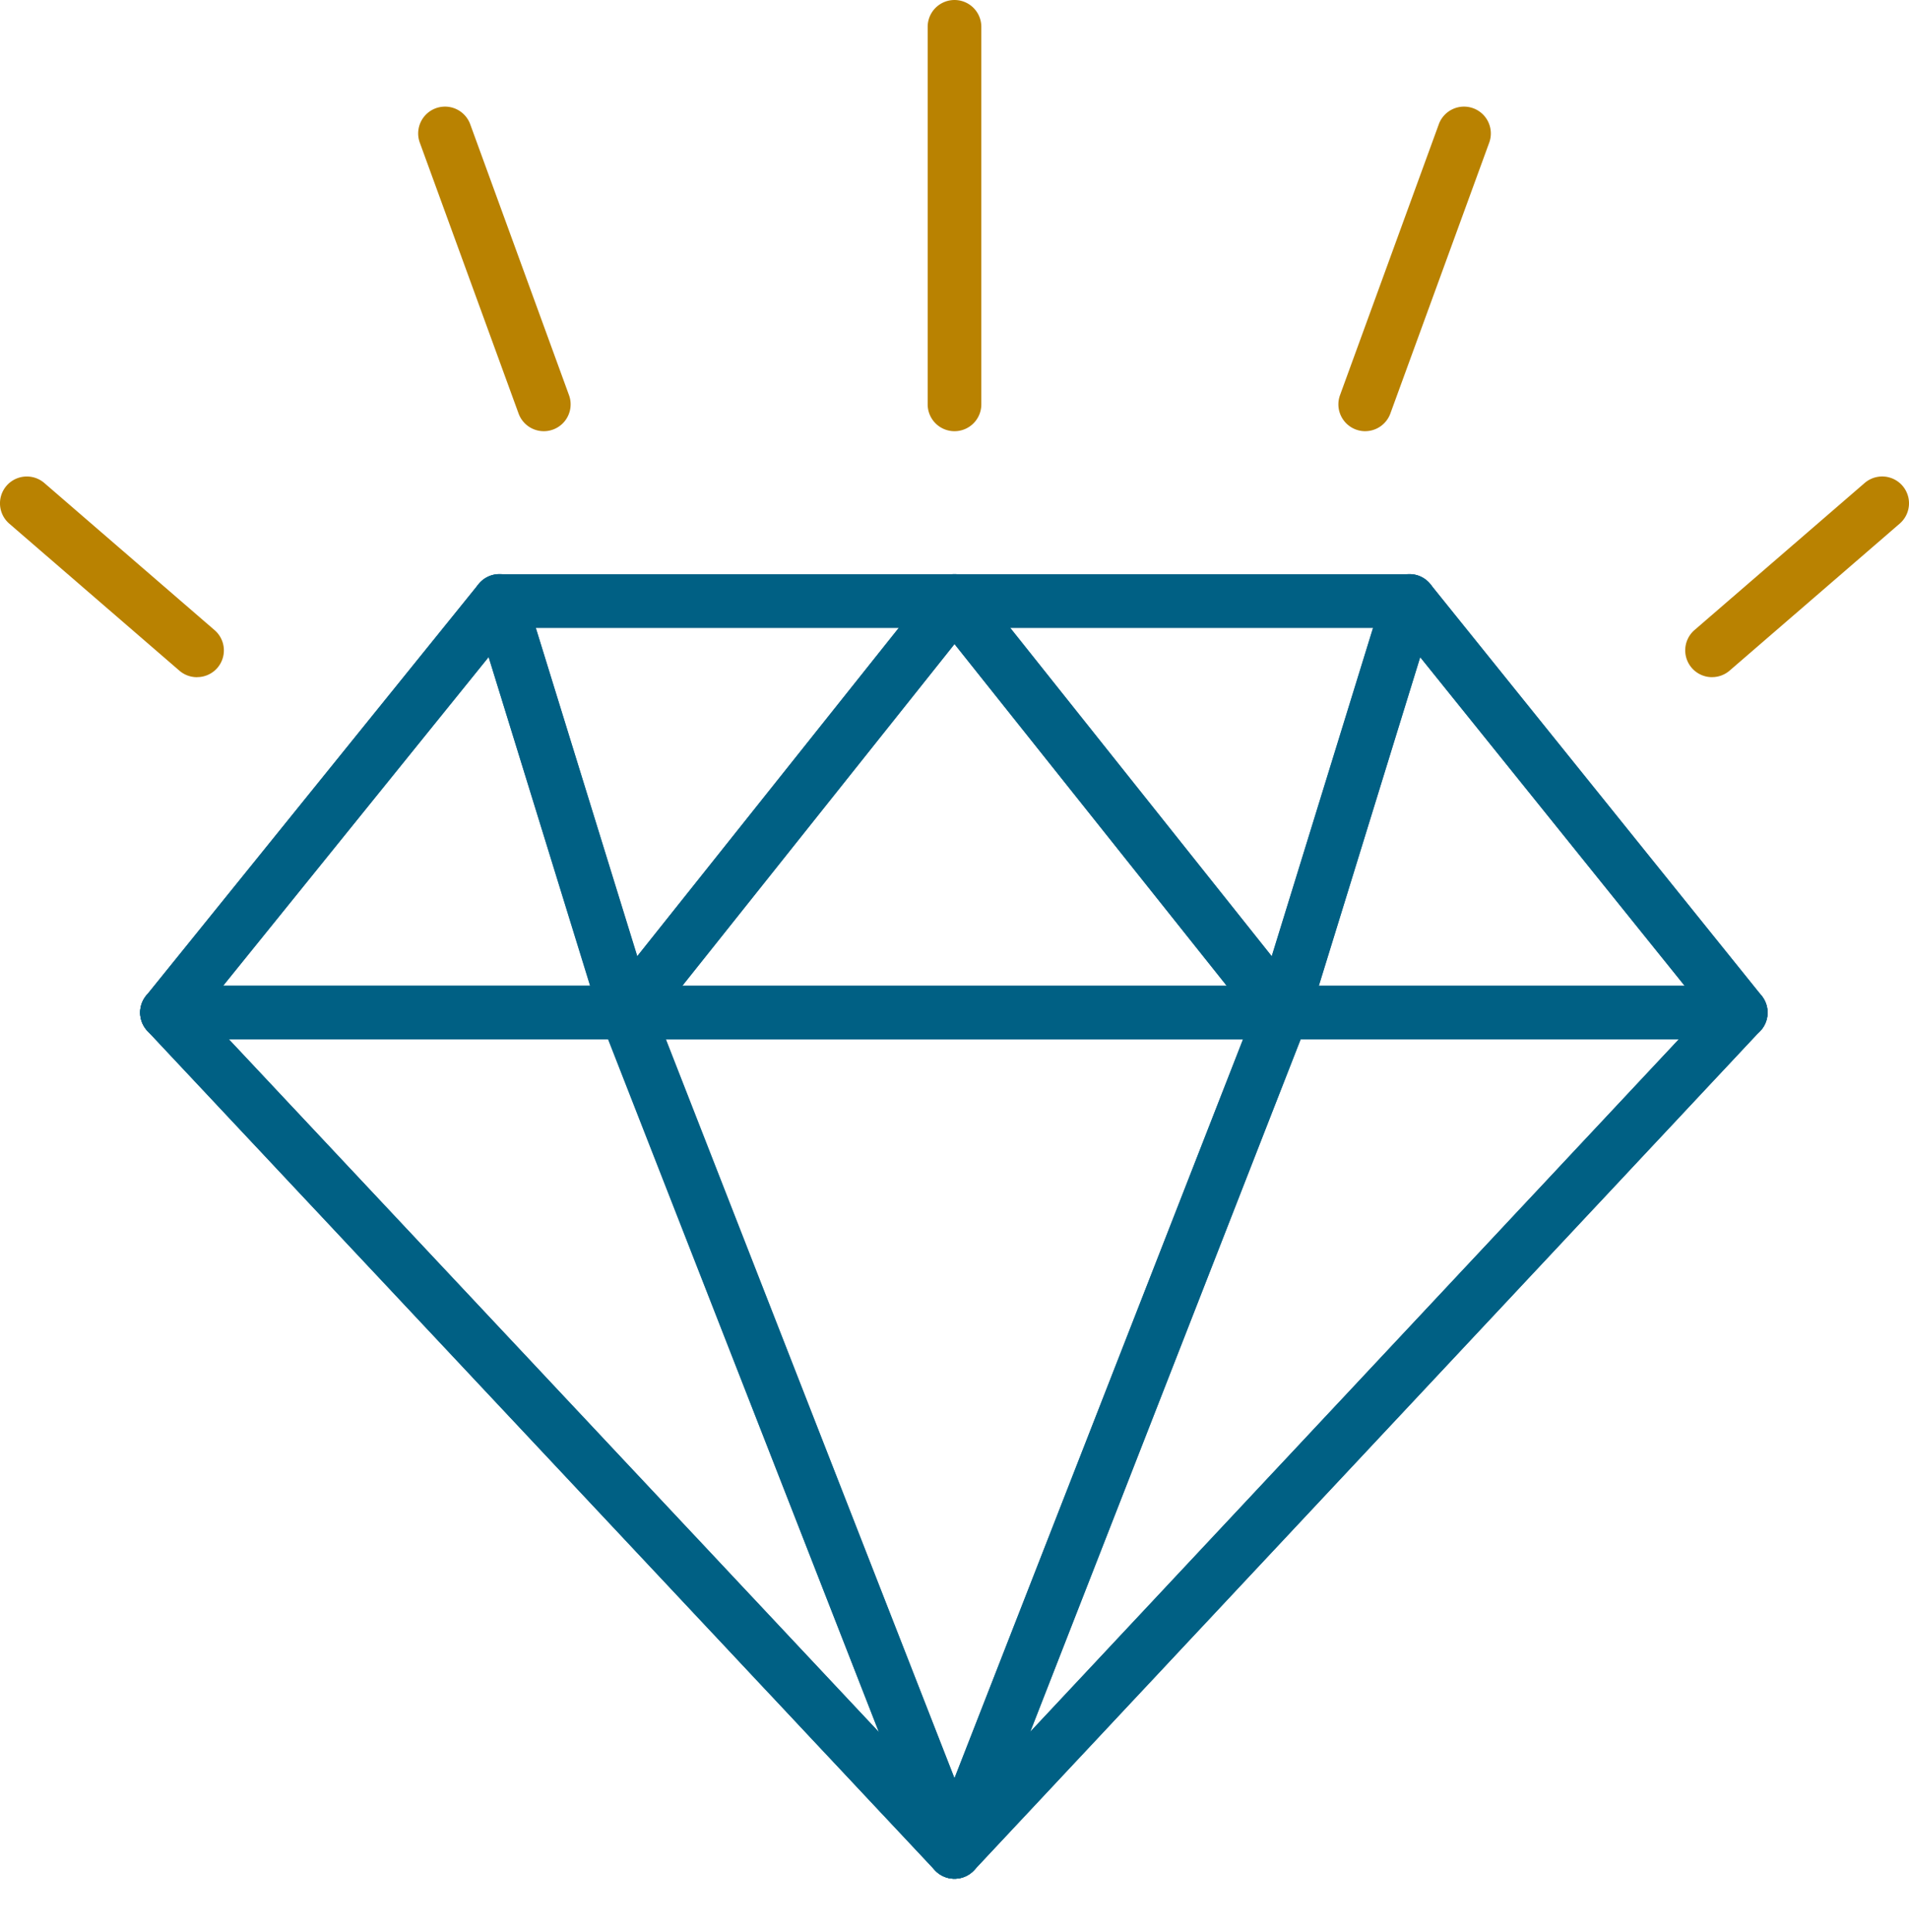 <svg xmlns="http://www.w3.org/2000/svg" xmlns:xlink="http://www.w3.org/1999/xlink" id="Group_523" data-name="Group 523" width="100.001" height="101.22" viewBox="0 0 100.001 101.22"><defs><clipPath id="clip-path"><rect id="Rectangle_379" data-name="Rectangle 379" width="100.001" height="101.22" fill="#006084"></rect></clipPath></defs><g id="Group_351" data-name="Group 351" clip-path="url(#clip-path)"><path id="Path_1395" data-name="Path 1395" d="M10.315,55.471a1.4,1.4,0,0,1-.918-.342l-8.91-7.7A1.4,1.4,0,1,1,2.323,45.3l8.91,7.7a1.4,1.4,0,0,1-.919,2.468" transform="translate(0 -19.999)" fill="#b98201"></path><path id="Path_1396" data-name="Path 1396" d="M46.035,27.061a1.406,1.406,0,0,1-1.32-.924L39.54,11.946a1.405,1.405,0,0,1,2.641-.963l5.175,14.191a1.406,1.406,0,0,1-1.32,1.887" transform="translate(-17.549 -4.474)" fill="#b98201"></path><path id="Path_1397" data-name="Path 1397" d="M88.933,22.587a1.406,1.406,0,0,1-1.406-1.405V1.406a1.405,1.405,0,1,1,2.811,0V21.182a1.406,1.406,0,0,1-1.405,1.405" transform="translate(-38.932)" fill="#b98201"></path><path id="Path_1398" data-name="Path 1398" d="M160.413,55.47A1.405,1.405,0,0,1,159.493,53l8.91-7.7a1.405,1.405,0,1,1,1.838,2.126l-8.91,7.7a1.4,1.4,0,0,1-.918.342" transform="translate(-70.726 -19.999)" fill="#b98201"></path><path id="Path_1399" data-name="Path 1399" d="M127.683,27.062a1.406,1.406,0,0,1-1.32-1.887l5.175-14.191a1.405,1.405,0,0,1,2.641.963L129,26.137a1.406,1.406,0,0,1-1.32.924" transform="translate(-56.168 -4.475)" fill="#b98201"></path><path id="Path_1400" data-name="Path 1400" d="M92.347,78.541H58a1.405,1.405,0,0,1-1.1-2.281L74.076,54.7a1.406,1.406,0,0,1,2.2,0L93.445,76.259a1.405,1.405,0,0,1-1.1,2.281M60.92,75.73H89.431l-14.255-17.9Z" transform="translate(-25.175 -24.096)" fill="#006084"></path><path id="Path_1401" data-name="Path 1401" d="M75.176,139.776a1.406,1.406,0,0,1-1.309-.894L56.7,94.917A1.405,1.405,0,0,1,58,93H92.346a1.406,1.406,0,0,1,1.309,1.917L76.485,138.882a1.4,1.4,0,0,1-1.309.894M60.062,95.81l15.114,38.7,15.113-38.7Z" transform="translate(-25.175 -41.366)" fill="#006084"></path><path id="Path_1402" data-name="Path 1402" d="M143.878,78.541h-24a1.405,1.405,0,0,1-1.342-1.819l6.654-21.557a1.4,1.4,0,0,1,2.437-.466l17.35,21.557a1.4,1.4,0,0,1-1.094,2.286m-22.1-2.81h19.164L127.09,58.519Z" transform="translate(-52.695 -24.097)" fill="#006084"></path><path id="Path_1403" data-name="Path 1403" d="M38.695,78.54H14.631a1.405,1.405,0,0,1-1.093-2.288L30.951,54.695a1.4,1.4,0,0,1,2.436.469L40.038,76.72a1.406,1.406,0,0,1-1.343,1.819m-21.122-2.81H36.79L31.479,58.513Z" transform="translate(-5.883 -24.096)" fill="#006084"></path><path id="Path_1404" data-name="Path 1404" d="M55.883,139.776a1.4,1.4,0,0,1-1.025-.444L13.606,95.367A1.405,1.405,0,0,1,14.63,93H38.694A1.406,1.406,0,0,1,40,93.894l17.188,43.965a1.4,1.4,0,0,1-1.308,1.917M17.876,95.81,51.92,132.093,37.735,95.81Z" transform="translate(-5.883 -41.366)" fill="#006084"></path><path id="Path_1405" data-name="Path 1405" d="M52.662,78.541a1.434,1.434,0,0,1-.26-.024,1.406,1.406,0,0,1-1.082-.966L44.651,55.993a1.405,1.405,0,0,1,1.342-1.82h23.84a1.4,1.4,0,0,1,1.1,2.281L53.761,78.011a1.408,1.408,0,0,1-1.1.53M47.9,56.983l5.319,17.2,13.7-17.2Z" transform="translate(-19.833 -24.096)" fill="#006084"></path><path id="Path_1406" data-name="Path 1406" d="M88.932,139.776a1.405,1.405,0,0,1-1.309-1.917l17.171-43.965A1.406,1.406,0,0,1,106.1,93h24.012a1.405,1.405,0,0,1,1.025,2.366L89.958,139.331a1.405,1.405,0,0,1-1.026.444M107.063,95.81,92.9,132.083,126.873,95.81Z" transform="translate(-38.932 -41.366)" fill="#006084"></path><path id="Path_1407" data-name="Path 1407" d="M106.11,78.541a1.4,1.4,0,0,1-1.1-.53L87.833,56.454a1.4,1.4,0,0,1,1.1-2.281h23.833a1.4,1.4,0,0,1,1.342,1.819L107.453,77.55a1.4,1.4,0,0,1-1.082.966,1.375,1.375,0,0,1-.261.025M91.848,56.983l13.7,17.2,5.307-17.2Z" transform="translate(-38.932 -24.096)" fill="#006084"></path><path id="Path_1410" data-name="Path 1410" d="M97.065,95.81H14.63a1.405,1.405,0,1,1,0-2.81H97.065a1.405,1.405,0,1,1,0,2.81" transform="translate(-5.882 -41.366)" fill="#006084"></path><path id="Path_1411" data-name="Path 1411" d="M55.883,122.506a1.4,1.4,0,0,1-1.024-.444L13.606,78.1a1.405,1.405,0,0,1-.068-1.844L30.95,54.7a1.405,1.405,0,0,1,1.093-.522H79.715a1.405,1.405,0,0,1,1.095.524L98.16,76.254a1.406,1.406,0,0,1-.069,1.842L56.909,122.061a1.408,1.408,0,0,1-1.025.445Zm-39.39-45.44,39.389,41.98L95.2,77.066,79.042,56.983H32.715Z" transform="translate(-5.883 -24.096)" fill="#006084"></path></g></svg>